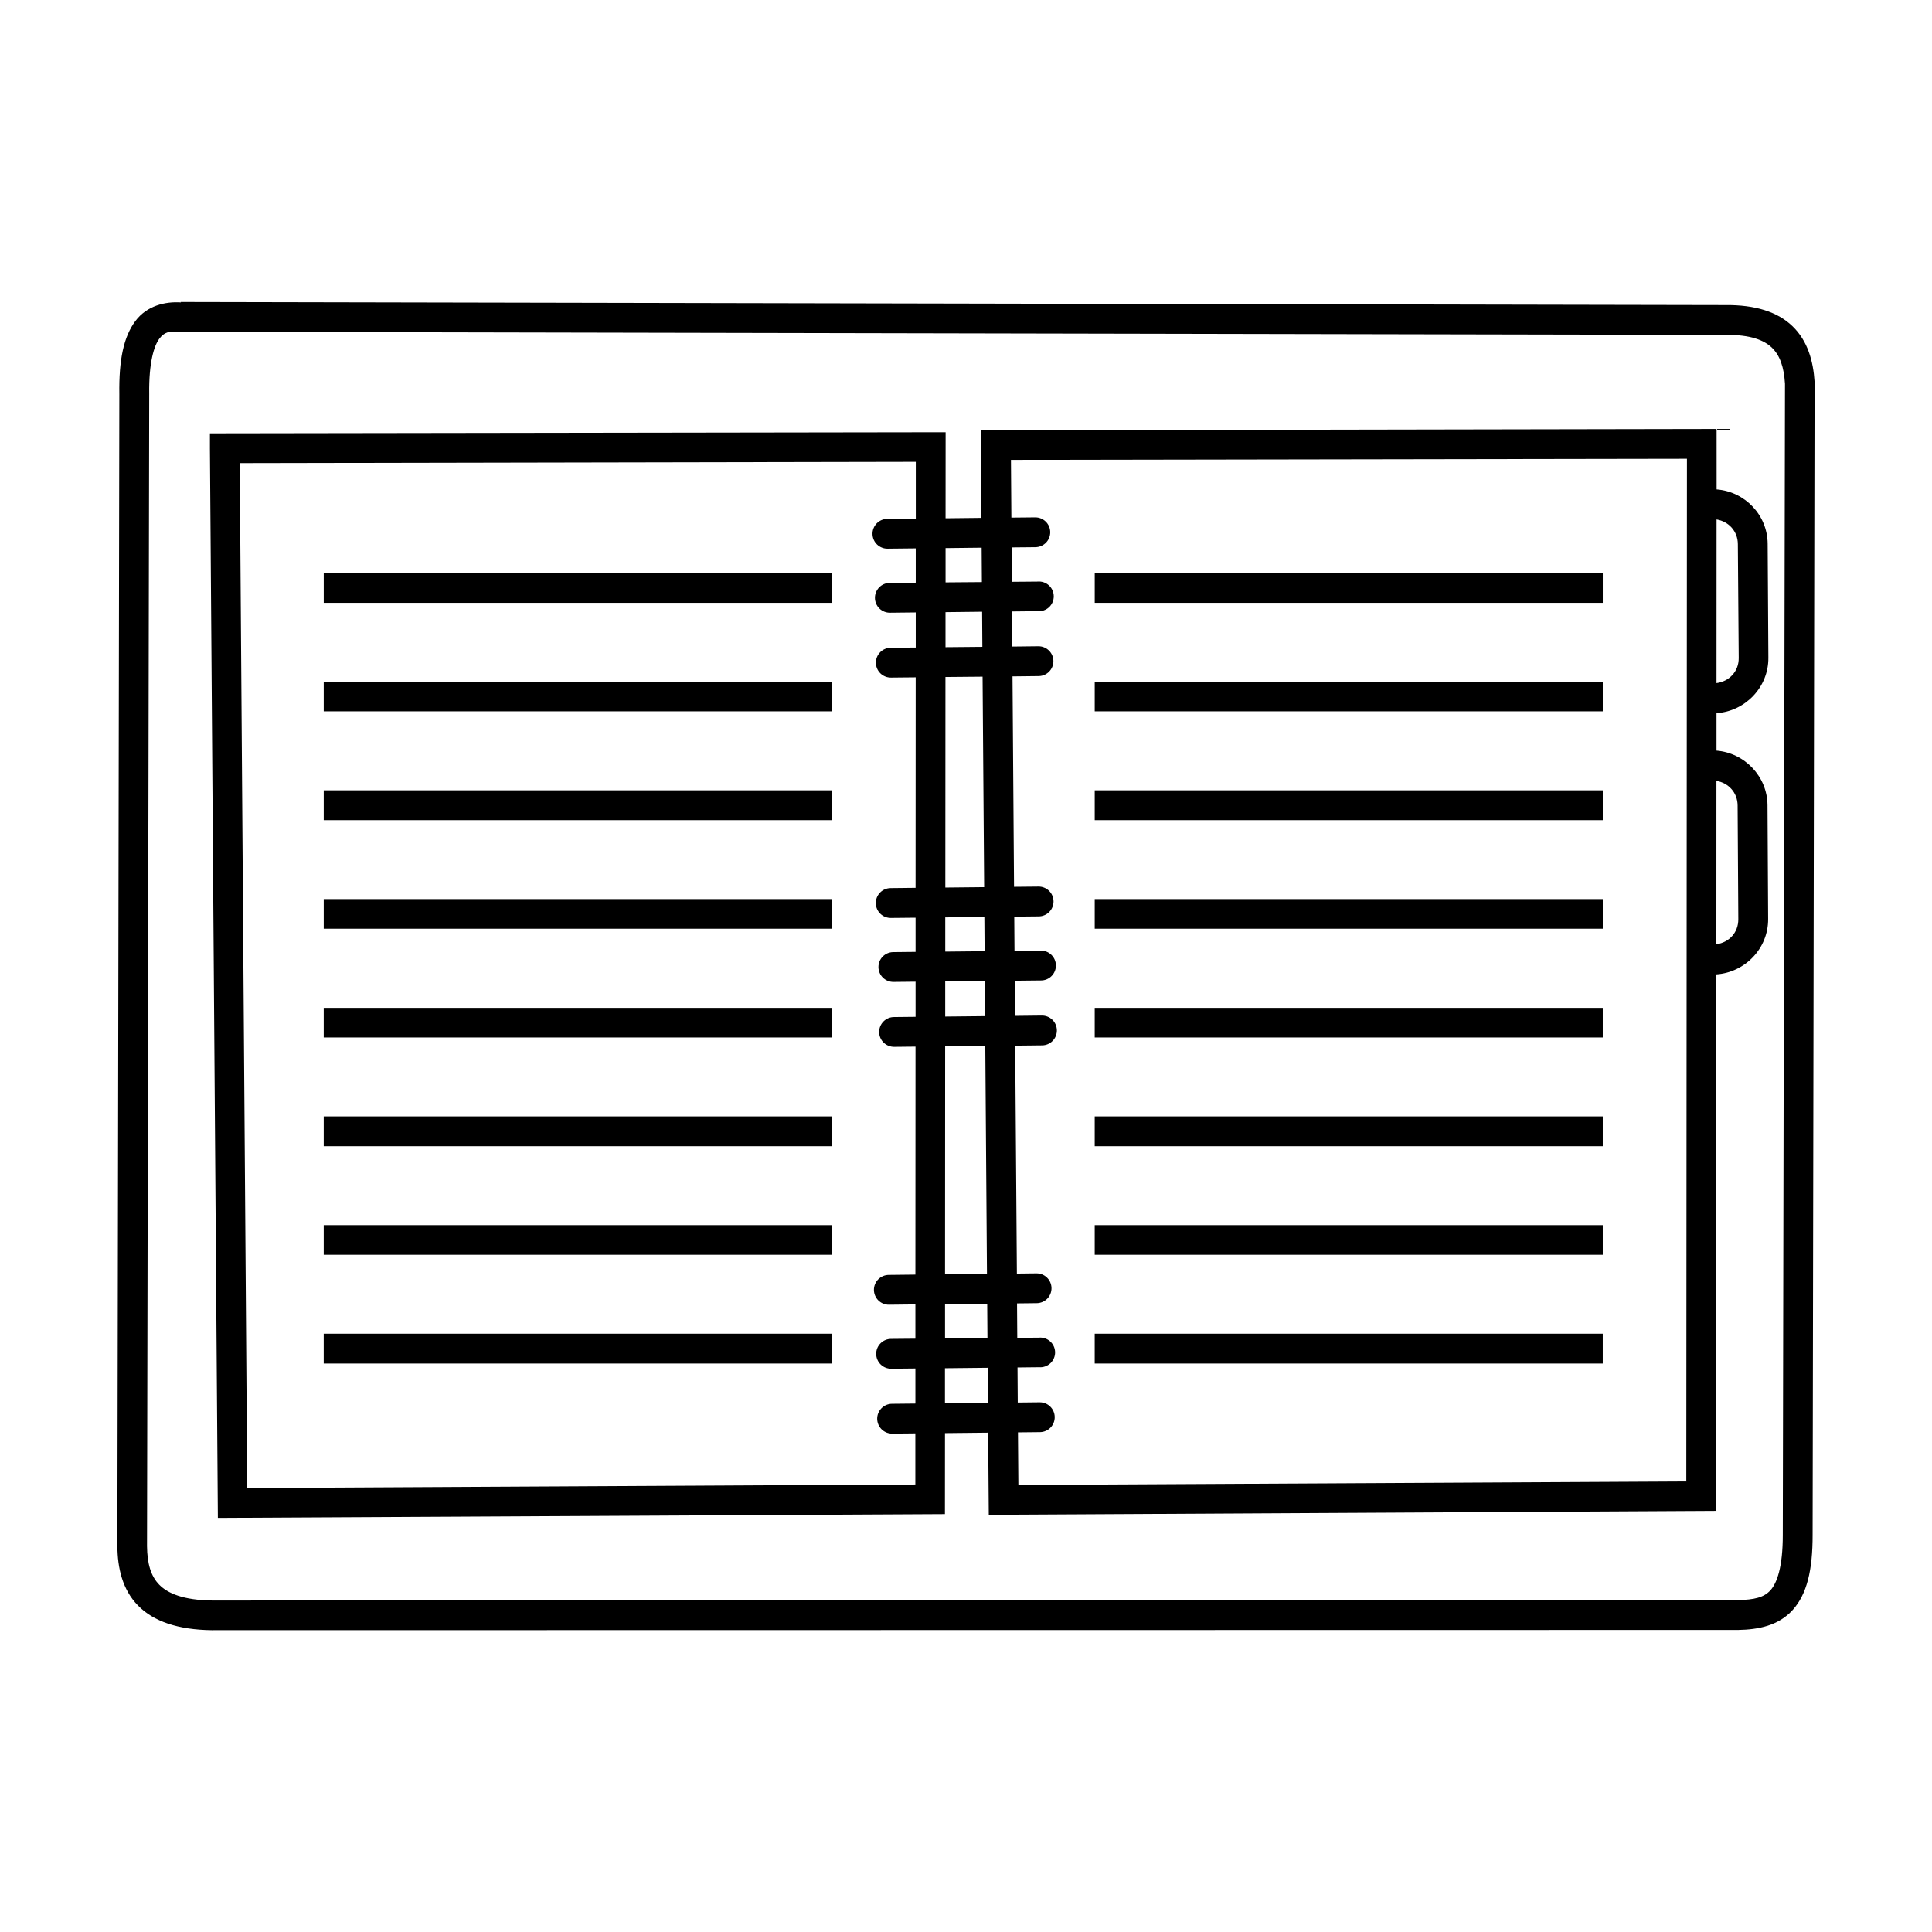 <?xml version="1.0" encoding="UTF-8"?>
<!-- Uploaded to: ICON Repo, www.svgrepo.com, Generator: ICON Repo Mixer Tools -->
<svg fill="#000000" width="800px" height="800px" version="1.1" viewBox="144 144 512 512" xmlns="http://www.w3.org/2000/svg">
 <path d="m191.85 224.03 0.121 0.121c-4.152-0.293-9.059 0.855-12.098 4.938-3.102 4.164-4.383 10.23-4.246 19.402l-0.52 305.26c0.043 5.766 1.324 11.516 5.473 15.742 4.148 4.227 10.641 6.398 19.527 6.519l404.5-0.062h0.062c5.269-0.098 10.633-1.105 14.406-5.289 3.773-4.18 5.305-10.5 5.289-19.941l0.523-305.36v-0.168c-0.348-5.519-1.836-10.84-5.812-14.699s-9.934-5.727-17.836-5.641l-409.04-0.816zm-0.461 7.902h0.461l409.45 0.816c6.66-0.07 10.23 1.406 12.316 3.426 2.082 2.023 3.152 5.09 3.426 9.535l-0.582 305.02c0.012 8.547-1.543 12.797-3.262 14.699-1.715 1.902-4.25 2.531-8.715 2.613l-404.27 0.109c-7.672-0.105-11.762-1.895-14.008-4.184-2.234-2.273-3.195-5.606-3.242-10.223v-0.062l0.582-305.3c-0.121-8.32 1.293-12.754 2.66-14.594 1.34-1.797 2.621-2.062 5.184-1.859zm407.53 25.738-194.97 0.352v3.953l0.141 19.266-9.504 0.105 0.016-22.801-194.97 0.293v3.953l2.106 283.47 192.68-1 0.016-21.465 11.438-0.121 0.168 21.77 192.76-1.043 0.062-142.18c7.629-0.531 13.762-6.91 13.715-14.668l-0.168-30.164c-0.047-7.613-6.051-13.863-13.516-14.469v-9.918c7.641-0.516 13.793-6.898 13.746-14.668l-0.188-30.211c-0.043-7.637-6.031-13.859-13.527-14.422zm-7.859 7.902-0.168 271.03-177.01 0.938-0.109-13.945 5.875-0.062c2.172-0.047 3.898-1.84 3.863-4.012-0.035-2.172-1.816-3.91-3.988-3.891l-5.809 0.062-0.062-9.301 5.703-0.062c1.102 0.09 2.191-0.289 3-1.039 0.809-0.754 1.266-1.809 1.258-2.914-0.012-1.105-0.484-2.156-1.305-2.894-0.82-0.742-1.914-1.102-3.016-0.992l-5.703 0.047-0.062-9.121 5.184-0.059c1.051 0 2.062-0.422 2.805-1.168 0.738-0.75 1.152-1.762 1.145-2.816-0.008-1.051-0.438-2.059-1.191-2.793-0.75-0.738-1.766-1.141-2.82-1.125l-5.164 0.059-0.449-60.406 7.137-0.078c1.051-0.008 2.055-0.438 2.789-1.191 0.734-0.754 1.141-1.77 1.125-2.82-0.02-1.055-0.453-2.055-1.211-2.785s-1.777-1.129-2.828-1.105l-7.07 0.078-0.062-9.305 6.965-0.074c1.051 0 2.062-0.422 2.805-1.172 0.742-0.746 1.152-1.758 1.145-2.812-0.008-1.051-0.438-2.059-1.188-2.793-0.754-0.738-1.77-1.145-2.824-1.125l-6.965 0.074-0.062-9.086 6.445-0.062c1.055 0.004 2.066-0.414 2.809-1.16 0.746-0.746 1.16-1.758 1.156-2.812-0.008-1.055-0.434-2.062-1.188-2.801-0.754-0.738-1.77-1.145-2.824-1.129h-0.016l-6.441 0.062-0.402-55.766 6.965-0.078c2.176-0.043 3.902-1.836 3.871-4.012-0.035-2.172-1.82-3.91-3.992-3.891l-6.902 0.078-0.062-9.301 6.797-0.078c1.098 0.09 2.188-0.289 2.996-1.039 0.812-0.754 1.266-1.809 1.258-2.914-0.008-1.105-0.48-2.156-1.301-2.894-0.824-0.742-1.918-1.102-3.016-0.992l-6.797 0.059-0.062-9.117 6.289-0.059c1.055-0.004 2.062-0.422 2.805-1.172 0.742-0.746 1.152-1.758 1.145-2.812-0.008-1.055-0.434-2.059-1.188-2.797-0.754-0.734-1.77-1.141-2.824-1.125l-6.285 0.062-0.109-15.297zm-204.36 0.816v15.035l-7.566 0.078c-1.051 0.008-2.055 0.438-2.789 1.191-0.734 0.754-1.141 1.77-1.121 2.82 0.016 1.055 0.449 2.055 1.207 2.785 0.758 0.73 1.777 1.129 2.828 1.105l7.426-0.078v9.086l-6.902 0.062c-1.055 0.012-2.059 0.441-2.793 1.191-0.734 0.754-1.137 1.77-1.121 2.824 0.016 1.051 0.449 2.051 1.207 2.781 0.758 0.73 1.777 1.129 2.828 1.105l6.781-0.074v9.301l-6.609 0.062c-1.055 0-2.062 0.418-2.805 1.168-0.742 0.746-1.156 1.762-1.148 2.812 0.012 1.055 0.438 2.059 1.191 2.797 0.754 0.734 1.77 1.141 2.82 1.125l6.535-0.062-0.031 55.781-6.625 0.074c-1.055 0.012-2.059 0.441-2.793 1.195s-1.137 1.77-1.121 2.82c0.016 1.051 0.453 2.055 1.207 2.785 0.758 0.73 1.777 1.125 2.828 1.105l6.504-0.062v9.055l-5.981 0.062c-2.168 0.051-3.891 1.836-3.859 4.004s1.801 3.906 3.969 3.898l5.871-0.062v9.305l-5.688 0.059c-1.055-0.004-2.066 0.414-2.812 1.164-0.742 0.746-1.16 1.758-1.152 2.812 0.008 1.055 0.434 2.062 1.188 2.801 0.754 0.734 1.77 1.141 2.824 1.125l5.625-0.059-0.031 60.422-7.039 0.078c-1.055 0-2.062 0.422-2.805 1.168-0.742 0.746-1.156 1.762-1.148 2.812 0.012 1.055 0.438 2.062 1.191 2.797 0.754 0.734 1.77 1.141 2.82 1.125l6.981-0.078v9.074l-6.457 0.059c-1.055 0.004-2.062 0.43-2.801 1.184-0.742 0.754-1.148 1.77-1.133 2.824 0.012 1.055 0.449 2.059 1.207 2.789 0.762 0.734 1.781 1.133 2.836 1.105l6.348-0.059v9.301l-6.164 0.062c-1.055-0.004-2.066 0.414-2.809 1.16-0.746 0.746-1.16 1.758-1.156 2.812 0.008 1.055 0.434 2.062 1.188 2.801 0.754 0.738 1.77 1.145 2.824 1.129l6.102-0.062v13.547l-177.06 0.938-1.98-271.62zm212.21 15.266c3.211 0.531 5.621 3.121 5.641 6.535l0.23 30.211c0.023 3.527-2.496 6.176-5.887 6.629zm-194.76 7.488 0.062 9.117-9.625 0.078v-9.086zm-174.35 6.719v7.902h134.64v-7.902zm204.32 0v7.902h134.64v-7.902zm-29.844 10.254 0.062 9.305-9.766 0.09v-9.285zm0.121 17.207 0.418 55.781-10.289 0.105 0.031-55.797zm-174.6 1.352v7.84h134.64v-7.84zm204.32 0v7.84h134.64v-7.84zm164.76 26.262c3.199 0.535 5.59 3.113 5.613 6.519l0.184 30.148c0.023 3.516-2.445 6.16-5.812 6.629zm-369.08 2.504v7.902h134.64v-7.902zm204.32 0v7.902h134.64v-7.902zm-204.32 28.828v7.844h134.64v-7.844zm204.32 0v7.844h134.64v-7.844zm-29.246 4.738 0.062 9.07-10.426 0.105v-9.07zm0.125 16.973 0.062 9.301-10.562 0.109v-9.301zm-175.2 7.102v7.859h134.64v-7.859zm204.32 0v7.859h134.64v-7.859zm-29 10.102 0.445 60.41-11.113 0.125 0.031-60.426zm-175.32 18.668v7.902h134.64v-7.902zm204.32 0v7.902h134.64v-7.902zm-204.32 28.828v7.84h134.64v-7.84zm204.32 0v7.84h134.64v-7.84zm-28.492 20.816 0.062 9.117-11.238 0.094v-9.086zm-175.83 7.949v7.902h134.64v-7.902zm204.32 0v7.902h134.64v-7.902zm-28.367 9.027 0.074 9.301-11.391 0.121v-9.301z"/>
</svg>